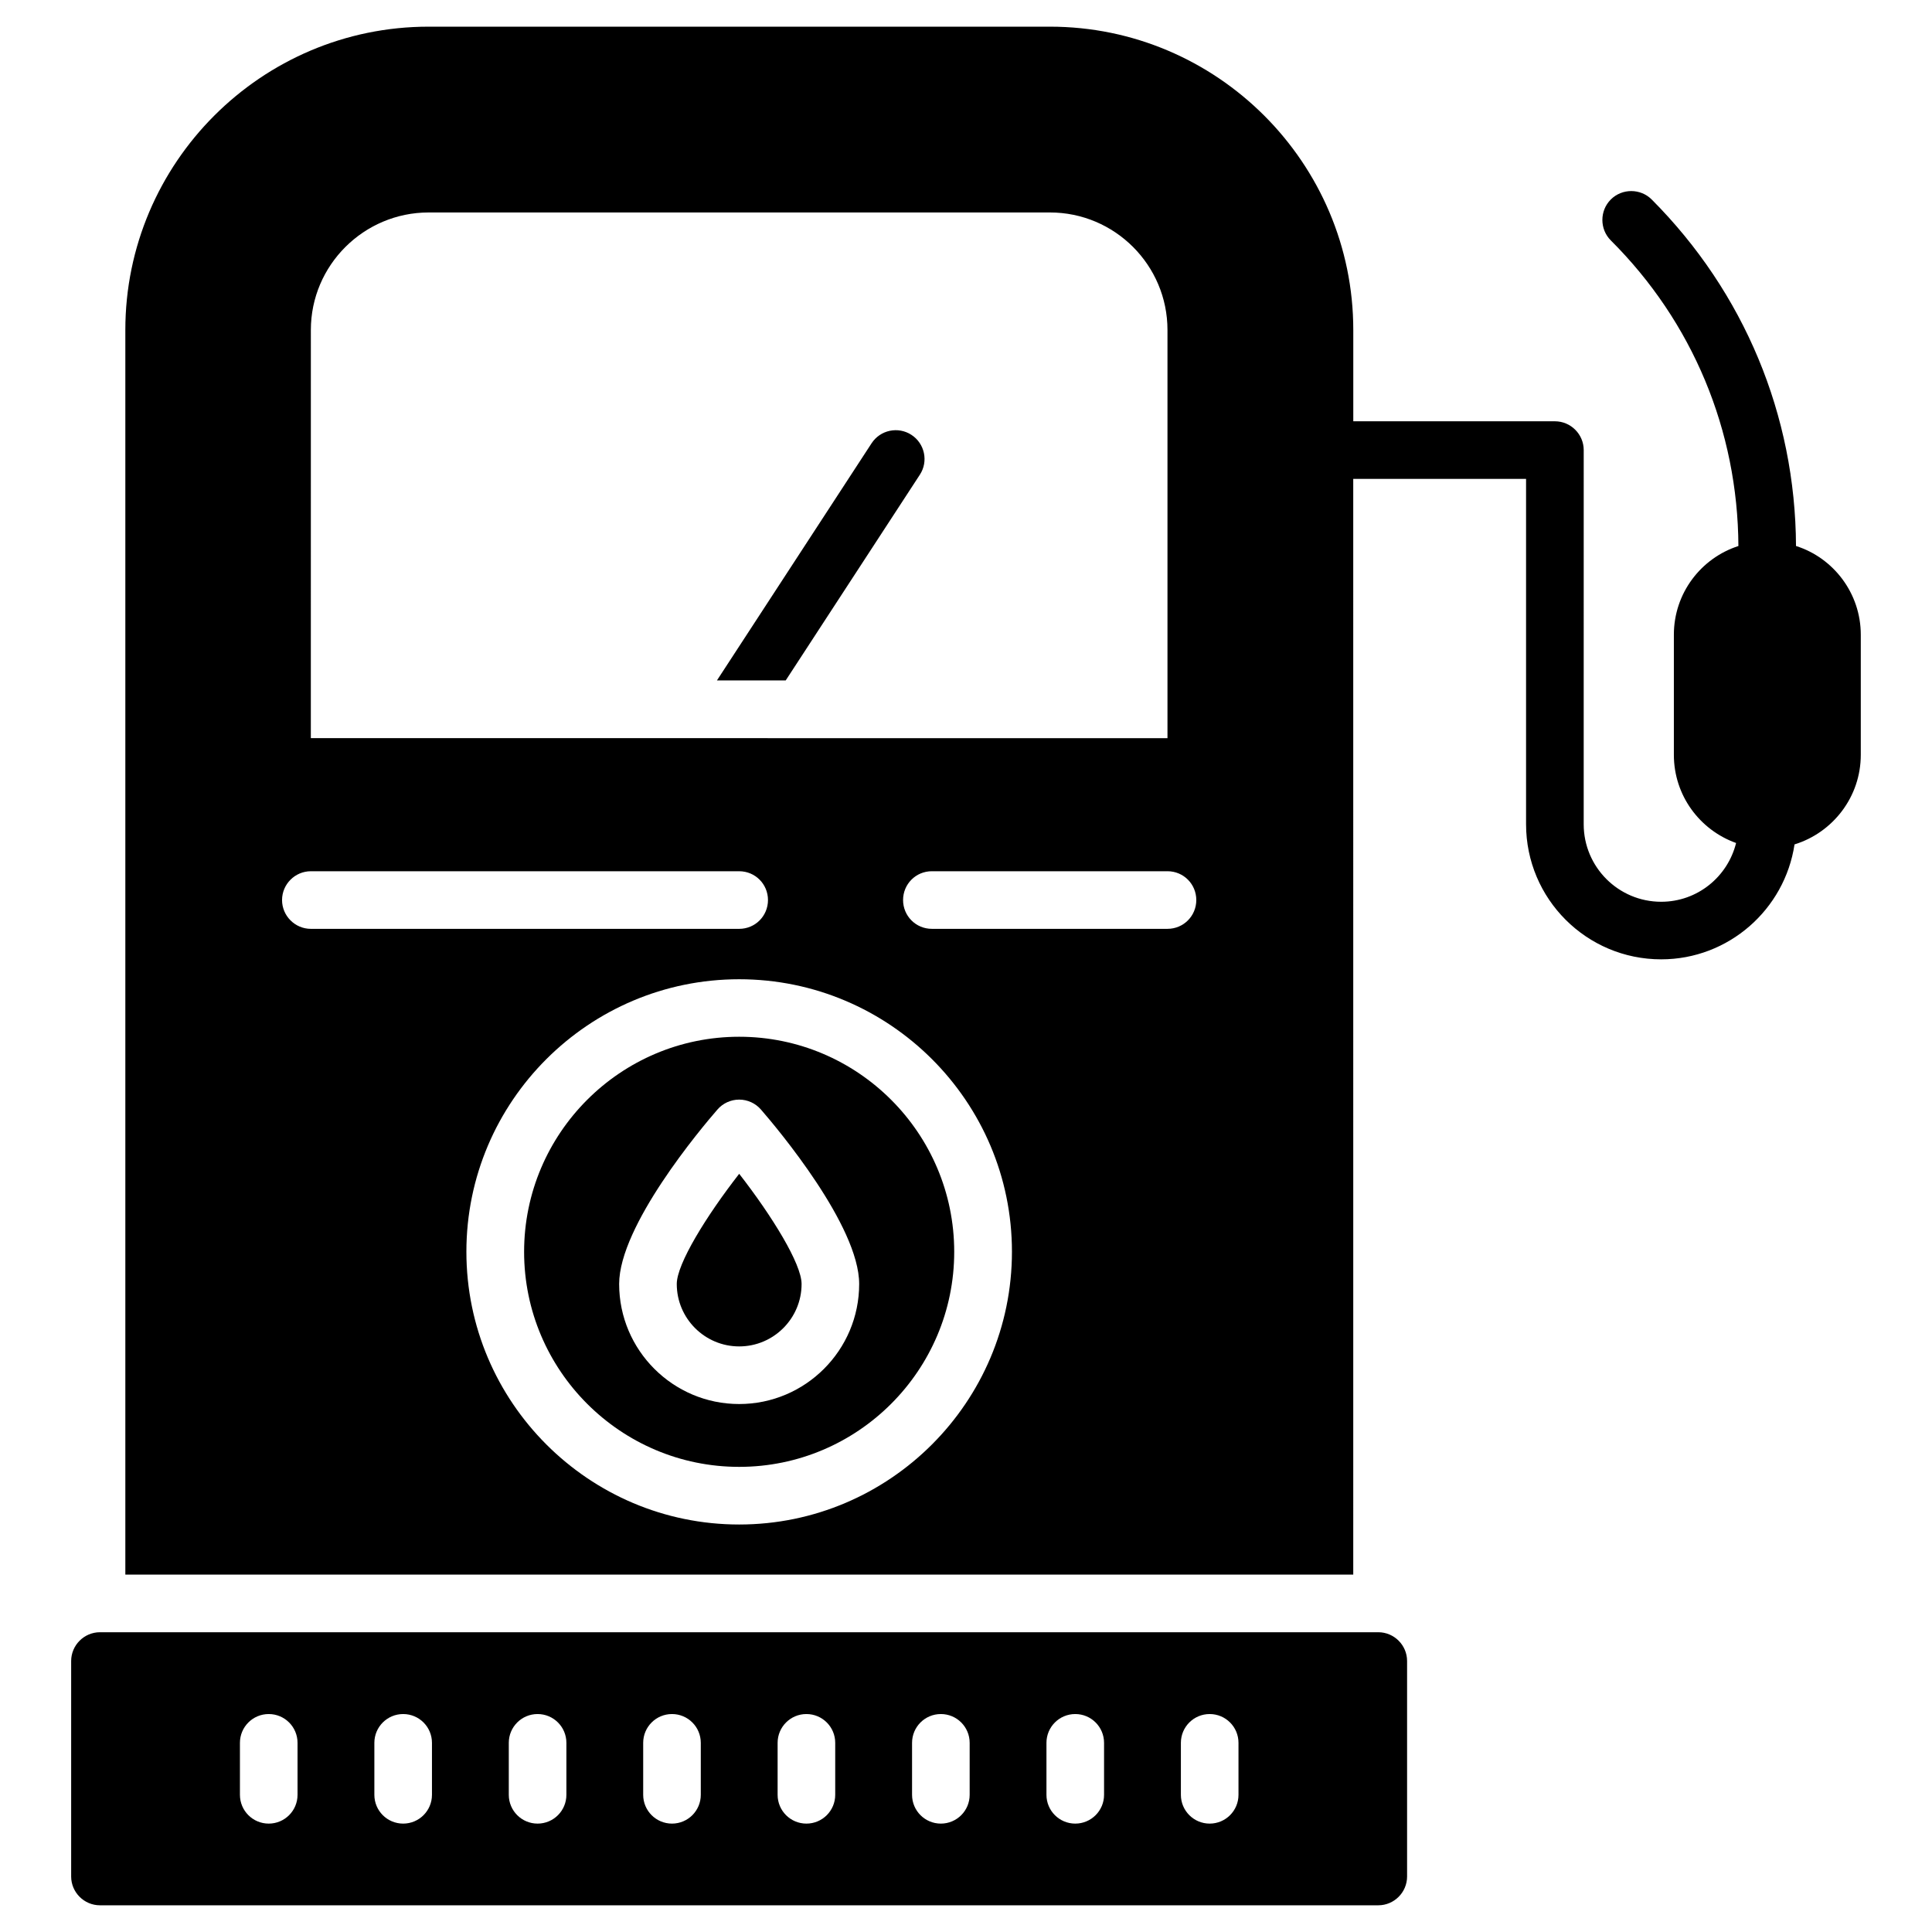 <?xml version="1.0" encoding="UTF-8"?>
<!-- Uploaded to: SVG Repo, www.svgrepo.com, Generator: SVG Repo Mixer Tools -->
<svg fill="#000000" width="800px" height="800px" version="1.1" viewBox="144 144 512 512" xmlns="http://www.w3.org/2000/svg">
 <g>
  <path d="m509.27 576.56h-338.78c-4.199 0-7.633 3.434-7.633 7.633v57.098c0 4.199 3.434 7.633 7.633 7.633h338.77c4.199 0 7.633-3.434 7.633-7.633v-57.098c0.004-4.199-3.434-7.633-7.629-7.633zm-286.42 43.082c0 4.219-3.414 7.633-7.633 7.633s-7.633-3.414-7.633-7.633v-13.77c0-4.219 3.414-7.633 7.633-7.633s7.633 3.414 7.633 7.633zm35.625 0c0 4.219-3.414 7.633-7.633 7.633s-7.633-3.414-7.633-7.633v-13.77c0-4.219 3.414-7.633 7.633-7.633s7.633 3.414 7.633 7.633zm35.625 0c0 4.219-3.414 7.633-7.633 7.633s-7.633-3.414-7.633-7.633v-13.77c0-4.219 3.414-7.633 7.633-7.633s7.633 3.414 7.633 7.633zm35.617 0c0 4.219-3.414 7.633-7.633 7.633s-7.633-3.414-7.633-7.633v-13.77c0-4.219 3.414-7.633 7.633-7.633s7.633 3.414 7.633 7.633zm35.625 0c0 4.219-3.414 7.633-7.633 7.633s-7.633-3.414-7.633-7.633v-13.77c0-4.219 3.414-7.633 7.633-7.633s7.633 3.414 7.633 7.633zm35.629 0c0 4.219-3.414 7.633-7.633 7.633s-7.633-3.414-7.633-7.633v-13.77c0-4.219 3.414-7.633 7.633-7.633s7.633 3.414 7.633 7.633zm35.617 0c0 4.219-3.414 7.633-7.633 7.633s-7.633-3.414-7.633-7.633v-13.77c0-4.219 3.414-7.633 7.633-7.633s7.633 3.414 7.633 7.633zm35.625 0c0 4.219-3.414 7.633-7.633 7.633s-7.633-3.414-7.633-7.633v-13.77c0-4.219 3.414-7.633 7.633-7.633s7.633 3.414 7.633 7.633z"/>
  <path d="m352.22 324.32 35.551-54.516c2.305-3.527 1.305-8.258-2.231-10.562-3.519-2.297-8.258-1.305-10.562 2.231l-40.984 62.848z"/>
  <path d="m339.89 418.75c-31.43 0-56.996 25.57-56.996 56.996 0 31.422 25.57 56.988 56.996 56.988 31.422 0 56.988-25.57 56.988-56.988 0.004-31.43-25.566-56.996-56.988-56.996zm0 97.332c-17.539 0-31.809-14.27-31.809-31.809 0-15.43 21.691-41.223 26.047-46.234 1.445-1.668 3.547-2.633 5.762-2.633 2.215 0 4.316 0.961 5.769 2.633 4.348 5.008 26.031 30.801 26.031 46.234 0 17.543-14.266 31.809-31.801 31.809z"/>
  <path d="m619.96 288.7c-0.152-34.656-13.738-67.25-38.242-91.832-2.981-2.977-7.863-2.977-10.84 0-2.977 2.977-2.977 7.863 0 10.84 21.68 21.602 33.664 50.379 33.816 80.992-9.926 3.207-17.102 12.52-17.102 23.512v31.832c0 10.762 6.871 19.922 16.488 23.359-2.215 8.93-10.23 15.574-19.848 15.574-11.375 0-20.535-9.238-20.535-20.535l0.004-99.164c0-4.199-3.434-7.633-7.633-7.633h-53.434v-24.199c0-44.273-36.105-80.379-80.379-80.379h-164.66c-44.352 0-80.379 36.105-80.379 80.379v329.84h325.41l-0.004-290.38h45.801v91.527c0 19.77 16.031 35.801 35.801 35.801 17.863 0 32.746-13.207 35.344-30.457 10.152-3.129 17.559-12.594 17.559-23.738v-31.836c0-10.992-7.254-20.383-17.176-23.512zm-393.58-57.25c0-17.176 14.047-31.145 31.219-31.145h164.65c17.176 0 31.145 13.969 31.145 31.145v108.17l-227.02-0.004zm-7.633 151.07c0-4.199 3.434-7.633 7.633-7.633h113.51c4.273 0 7.633 3.434 7.633 7.633s-3.359 7.633-7.633 7.633h-113.51c-4.199 0-7.633-3.438-7.633-7.633zm121.14 165.49c-39.848 0-72.289-32.441-72.289-72.289s32.441-72.211 72.289-72.211c39.848 0 72.289 32.367 72.289 72.211-0.004 39.848-32.445 72.289-72.289 72.289zm113.51-157.86h-62.441c-4.273 0-7.633-3.434-7.633-7.633s3.359-7.633 7.633-7.633h62.441c4.273 0 7.633 3.434 7.633 7.633 0 4.195-3.359 7.633-7.633 7.633z"/>
  <path d="m323.35 484.27c0 9.125 7.418 16.543 16.543 16.543 9.117 0 16.535-7.418 16.535-16.543 0-5.324-7.805-17.988-16.535-29.199-8.738 11.211-16.543 23.879-16.543 29.199z"/>
 </g>
</svg>